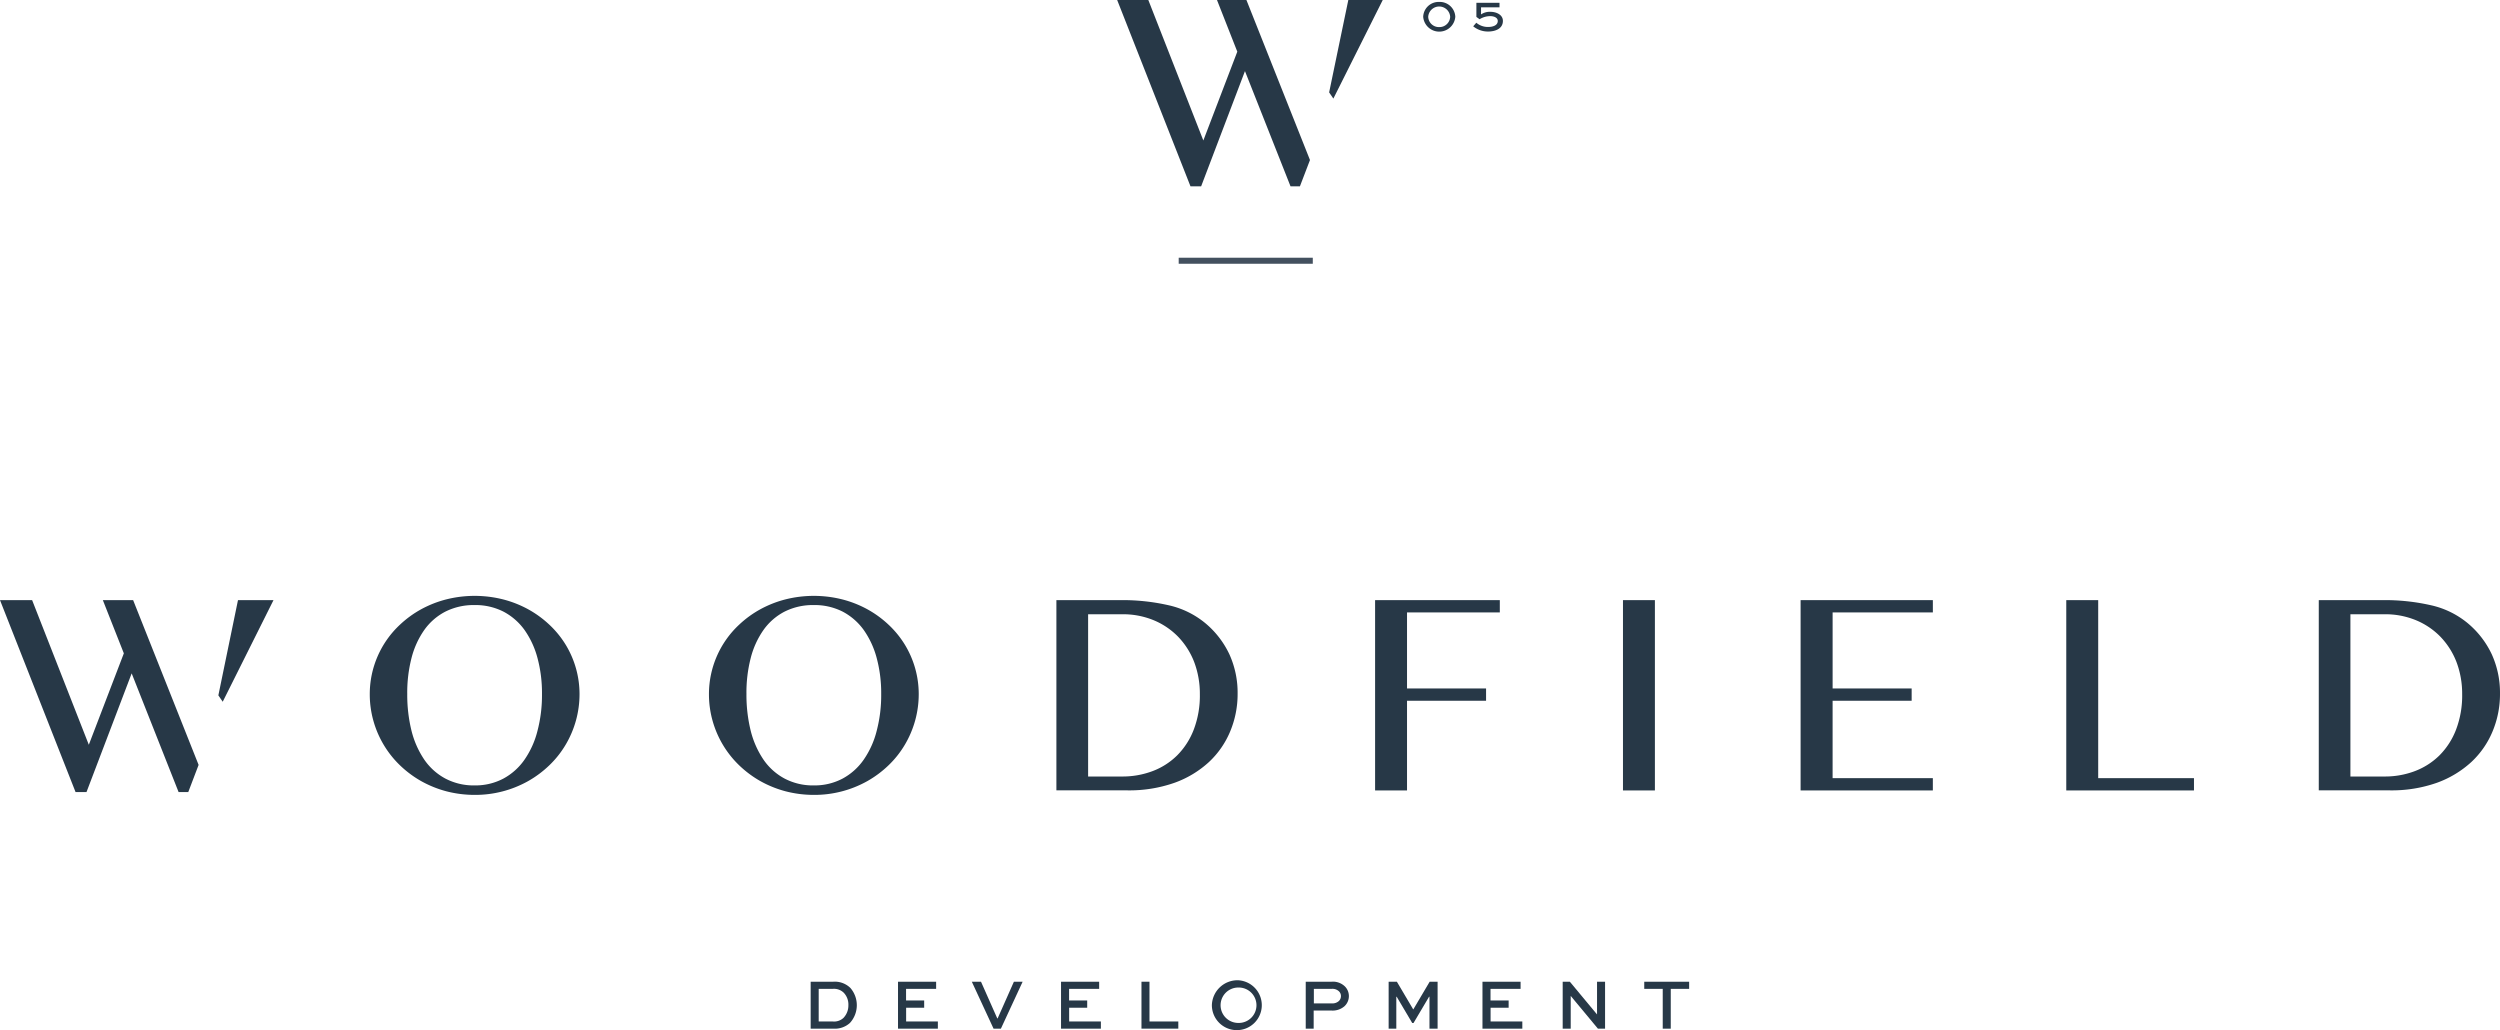 <?xml version="1.0" encoding="UTF-8"?> <svg xmlns="http://www.w3.org/2000/svg" xmlns:xlink="http://www.w3.org/1999/xlink" id="Woodfield_PrimaryLogo_Dark" width="414" height="170.583" viewBox="0 0 414 170.583"><defs><clipPath id="clip-path"><rect id="Rectangle_152" data-name="Rectangle 152" width="414" height="170.583" fill="#273847"></rect></clipPath></defs><g id="Group_260" data-name="Group 260" clip-path="url(#clip-path)"><path id="Path_57" data-name="Path 57" d="M83.79,109.241V101.47h3.733a3.686,3.686,0,0,1,2.852,1.041,4.361,4.361,0,0,1-.08,5.784,3.7,3.7,0,0,1-2.772.945Zm3.669-1.186a2.257,2.257,0,0,0,1.778-.609,2.985,2.985,0,0,0,.8-2.1,2.823,2.823,0,0,0-.753-2.035,2.3,2.3,0,0,0-1.826-.657H85.12v5.4h2.339" transform="translate(50.456 61.102)" fill="#273847"></path><path id="Path_58" data-name="Path 58" d="M97.162,105.78h-3v2.275h5.255v1.186h-6.6V101.47h6.313v1.186H94.15v1.923h3v1.2Z" transform="translate(55.893 61.102)" fill="#273847"></path><path id="Path_59" data-name="Path 59" d="M108.867,101.47l-3.6,7.771h-1.218l-3.6-7.771h1.522l2.692,6.072h.064l2.692-6.072Z" transform="translate(60.482 61.102)" fill="#273847"></path><path id="Path_60" data-name="Path 60" d="M114.012,105.78h-3v2.275h5.255v1.186h-6.6V101.47h6.313v1.186H111v1.923h3v1.2Z" transform="translate(66.04 61.102)" fill="#273847"></path><path id="Path_61" data-name="Path 61" d="M119.31,101.47v6.585h4.774v1.186h-6.1V101.47Z" transform="translate(71.044 61.102)" fill="#273847"></path><path id="Path_62" data-name="Path 62" d="M129.634,101.32a4.133,4.133,0,1,1-4.374,4.1,4.244,4.244,0,0,1,4.374-4.1m0,7.066a2.933,2.933,0,1,0,0-5.864,2.932,2.932,0,1,0,0,5.864" transform="translate(75.427 61.012)" fill="#273847"></path><path id="Path_63" data-name="Path 63" d="M134.96,109.241V101.47h4.278a2.82,2.82,0,0,1,2.243.817,2.263,2.263,0,0,1,.625,1.554,2.3,2.3,0,0,1-.721,1.682,2.985,2.985,0,0,1-2.163.721h-2.948v3H134.96m1.346-6.585v2.4h2.948a1.592,1.592,0,0,0,1.186-.385,1.127,1.127,0,0,0,.352-.817,1.089,1.089,0,0,0-.32-.785,1.541,1.541,0,0,0-1.218-.417Z" transform="translate(81.269 61.102)" fill="#273847"></path><path id="Path_64" data-name="Path 64" d="M150.291,109.241v-5.287h-.064l-2.579,4.358h-.208l-2.579-4.358H144.8v5.287H143.53V101.47h1.362l2.708,4.582h.016l2.708-4.582h1.314v7.771Z" transform="translate(86.429 61.102)" fill="#273847"></path><path id="Path_65" data-name="Path 65" d="M157.572,105.78h-3v2.275h5.255v1.186h-6.6V101.47h6.313v1.186H154.56v1.923h3v1.2Z" transform="translate(92.27 61.102)" fill="#273847"></path><path id="Path_66" data-name="Path 66" d="M168.537,101.47v7.771h-1.186l-4.486-5.4h-.016v5.4h-1.33V101.47h1.186l4.486,5.4h.016v-5.4Z" transform="translate(97.262 61.102)" fill="#273847"></path><path id="Path_67" data-name="Path 67" d="M169.95,101.47h7.434v1.186H174.34v6.585h-1.33v-6.585h-3.06Z" transform="translate(102.338 61.102)" fill="#273847"></path><path id="Path_68" data-name="Path 68" d="M55.587,94.547a18.622,18.622,0,0,1-4.678-.593,18,18,0,0,1-4.166-1.682,17.527,17.527,0,0,1-3.509-2.612,16.36,16.36,0,0,1-4.406-7.354,16.222,16.222,0,0,1-.609-4.438,15.7,15.7,0,0,1,5.015-11.52A17.231,17.231,0,0,1,46.744,63.8a17.9,17.9,0,0,1,4.166-1.634,19.262,19.262,0,0,1,9.357,0A17.9,17.9,0,0,1,64.431,63.8a17.231,17.231,0,0,1,3.509,2.547,15.894,15.894,0,0,1,2.692,3.284,15.729,15.729,0,0,1,2.323,8.235,16.415,16.415,0,0,1-2.323,8.411A16.017,16.017,0,0,1,67.94,89.66a17.528,17.528,0,0,1-3.509,2.612,17.91,17.91,0,0,1-8.844,2.275m0-1.57a9.874,9.874,0,0,0,4.774-1.138,10.065,10.065,0,0,0,3.493-3.14A14.593,14.593,0,0,0,66,83.908a23.235,23.235,0,0,0,.737-6.056A22.371,22.371,0,0,0,66,71.908a14.527,14.527,0,0,0-2.147-4.662A10.085,10.085,0,0,0,60.362,64.2a10.23,10.23,0,0,0-4.774-1.089A10.425,10.425,0,0,0,50.733,64.2a9.807,9.807,0,0,0-3.493,3.044,14.176,14.176,0,0,0-2.115,4.662,23,23,0,0,0-.7,5.944,24.827,24.827,0,0,0,.7,6.056A15.052,15.052,0,0,0,47.24,88.7a9.926,9.926,0,0,0,3.493,3.14,10.06,10.06,0,0,0,4.855,1.138" transform="translate(23.015 37.087)" fill="#273847"></path><path id="Path_69" data-name="Path 69" d="M90.647,94.547a18.622,18.622,0,0,1-4.678-.593A18,18,0,0,1,81.8,92.271a17.527,17.527,0,0,1-3.509-2.612,16.36,16.36,0,0,1-4.406-7.354,16.222,16.222,0,0,1-.609-4.438,15.7,15.7,0,0,1,5.015-11.52A17.23,17.23,0,0,1,81.8,63.8a17.9,17.9,0,0,1,4.166-1.634,19.262,19.262,0,0,1,9.357,0A17.9,17.9,0,0,1,99.491,63.8,17.23,17.23,0,0,1,103,66.348a15.894,15.894,0,0,1,2.692,3.284,15.729,15.729,0,0,1,2.323,8.235,16.414,16.414,0,0,1-2.323,8.411A16.017,16.017,0,0,1,103,89.66a17.527,17.527,0,0,1-3.509,2.612,17.91,17.91,0,0,1-8.844,2.275m0-1.57a9.873,9.873,0,0,0,4.774-1.138,10.065,10.065,0,0,0,3.493-3.14,14.592,14.592,0,0,0,2.147-4.79,23.235,23.235,0,0,0,.737-6.056,22.371,22.371,0,0,0-.737-5.944,14.527,14.527,0,0,0-2.147-4.662A10.085,10.085,0,0,0,95.422,64.2a10.23,10.23,0,0,0-4.774-1.089A10.425,10.425,0,0,0,85.793,64.2,9.807,9.807,0,0,0,82.3,67.246a14.176,14.176,0,0,0-2.115,4.662,23,23,0,0,0-.7,5.944,24.828,24.828,0,0,0,.7,6.056A15.052,15.052,0,0,0,82.3,88.7a9.926,9.926,0,0,0,3.493,3.14,10.06,10.06,0,0,0,4.855,1.138" transform="translate(44.127 37.087)" fill="#273847"></path><path id="Path_70" data-name="Path 70" d="M109.17,62.03h10.478a34.364,34.364,0,0,1,8.363.9,14.472,14.472,0,0,1,5.832,2.9,15.026,15.026,0,0,1,4.021,5.207,15.38,15.38,0,0,1,1.346,6.457,16.031,16.031,0,0,1-1.218,6.248,14.564,14.564,0,0,1-3.525,5.095,16.78,16.78,0,0,1-5.72,3.445,22.555,22.555,0,0,1-7.787,1.25H109.2V62.03Zm5.3,29.208h5.608a14.053,14.053,0,0,0,5.015-.881,11.581,11.581,0,0,0,4.1-2.612,12.237,12.237,0,0,0,2.756-4.278,15.836,15.836,0,0,0,1.009-5.864,14.819,14.819,0,0,0-.945-5.335,12.527,12.527,0,0,0-2.66-4.182,12.154,12.154,0,0,0-4.069-2.74,13.294,13.294,0,0,0-5.175-.977h-5.656V91.238Z" transform="translate(65.739 37.352)" fill="#273847"></path><path id="Path_71" data-name="Path 71" d="M162.782,62.03v2.035H147.417V76.658h13.09v2.035h-13.09V93.545H142.13V62.03Z" transform="translate(85.586 37.352)" fill="#273847"></path><rect id="Rectangle_151" data-name="Rectangle 151" width="5.287" height="31.515" transform="translate(268.764 99.382)" fill="#273847"></rect><path id="Path_72" data-name="Path 72" d="M208.012,62.03v2.035h-16.6V76.658H204.5v2.035h-13.09V91.51h16.6v2.035h-21.9V62.03Z" transform="translate(112.069 37.352)" fill="#273847"></path><path id="Path_73" data-name="Path 73" d="M213.57,62.03h5.287V91.51h15.861v2.035H213.57Z" transform="translate(128.605 37.352)" fill="#273847"></path><path id="Path_74" data-name="Path 74" d="M239.65,62.03h10.478a34.364,34.364,0,0,1,8.363.9,14.473,14.473,0,0,1,5.832,2.9,15.025,15.025,0,0,1,4.021,5.207,15.38,15.38,0,0,1,1.346,6.457,16.031,16.031,0,0,1-1.218,6.248,14.563,14.563,0,0,1-3.525,5.095,16.936,16.936,0,0,1-5.72,3.445,22.555,22.555,0,0,1-7.787,1.25h-11.76V62.03Zm5.287,29.208h5.608a13.99,13.99,0,0,0,5.015-.881,11.725,11.725,0,0,0,4.1-2.612,12.238,12.238,0,0,0,2.756-4.278,15.836,15.836,0,0,0,1.009-5.864,14.82,14.82,0,0,0-.945-5.335,12.528,12.528,0,0,0-2.66-4.182,12.153,12.153,0,0,0-4.07-2.74,13.294,13.294,0,0,0-5.175-.977h-5.656V91.238Z" transform="translate(144.309 37.352)" fill="#273847"></path><path id="Path_75" data-name="Path 75" d="M22.046,62.03H17.031l3.477,8.812-5.8,15.14L5.319,62.03H0L12.513,93.817h1.81l7.482-19.659,7.771,19.659h1.6l1.714-4.5Z" transform="translate(0 37.352)" fill="#273847"></path><path id="Path_76" data-name="Path 76" d="M31.7,62.03h-5.88L22.57,77.8l.721,1.057Z" transform="translate(13.591 37.352)" fill="#273847"></path><path id="Path_77" data-name="Path 77" d="M149.744.2a2.578,2.578,0,0,1,2.676,2.451,2.667,2.667,0,0,1-5.319,0A2.559,2.559,0,0,1,149.744.2m0,4.166a1.774,1.774,0,0,0,1.826-1.714,1.823,1.823,0,0,0-3.637,0,1.77,1.77,0,0,0,1.81,1.714" transform="translate(88.579 0.12)" fill="#273847"></path><path id="Path_78" data-name="Path 78" d="M156.628,1.043h-3.06v1.17a2.577,2.577,0,0,1,1.538-.433c1.025,0,2.083.5,2.083,1.506,0,1.3-1.266,1.762-2.467,1.762a3.855,3.855,0,0,1-2.451-.865l.513-.593a2.955,2.955,0,0,0,1.955.7c.785,0,1.6-.256,1.6-.993,0-.545-.609-.8-1.25-.8a3.379,3.379,0,0,0-1.762.513l-.529-.385V.29h3.829Z" transform="translate(91.692 0.175)" fill="#273847"></path><path id="Path_79" data-name="Path 79" d="M136.875,0H132l3.365,8.556-5.624,14.708L120.629,0H115.47l12.144,30.858h1.762l7.258-19.082,7.546,19.082h1.554L147.4,26.5Z" transform="translate(69.532)" fill="#273847"></path><path id="Path_80" data-name="Path 80" d="M146.256,0h-5.7L137.38,15.3l.7,1.025Z" transform="translate(82.726)" fill="#273847"></path><line id="Line_46" data-name="Line 46" x2="22.206" transform="translate(195.192 43.178)" fill="none" stroke="#43505f" stroke-miterlimit="10" stroke-width="1"></line></g></svg> 